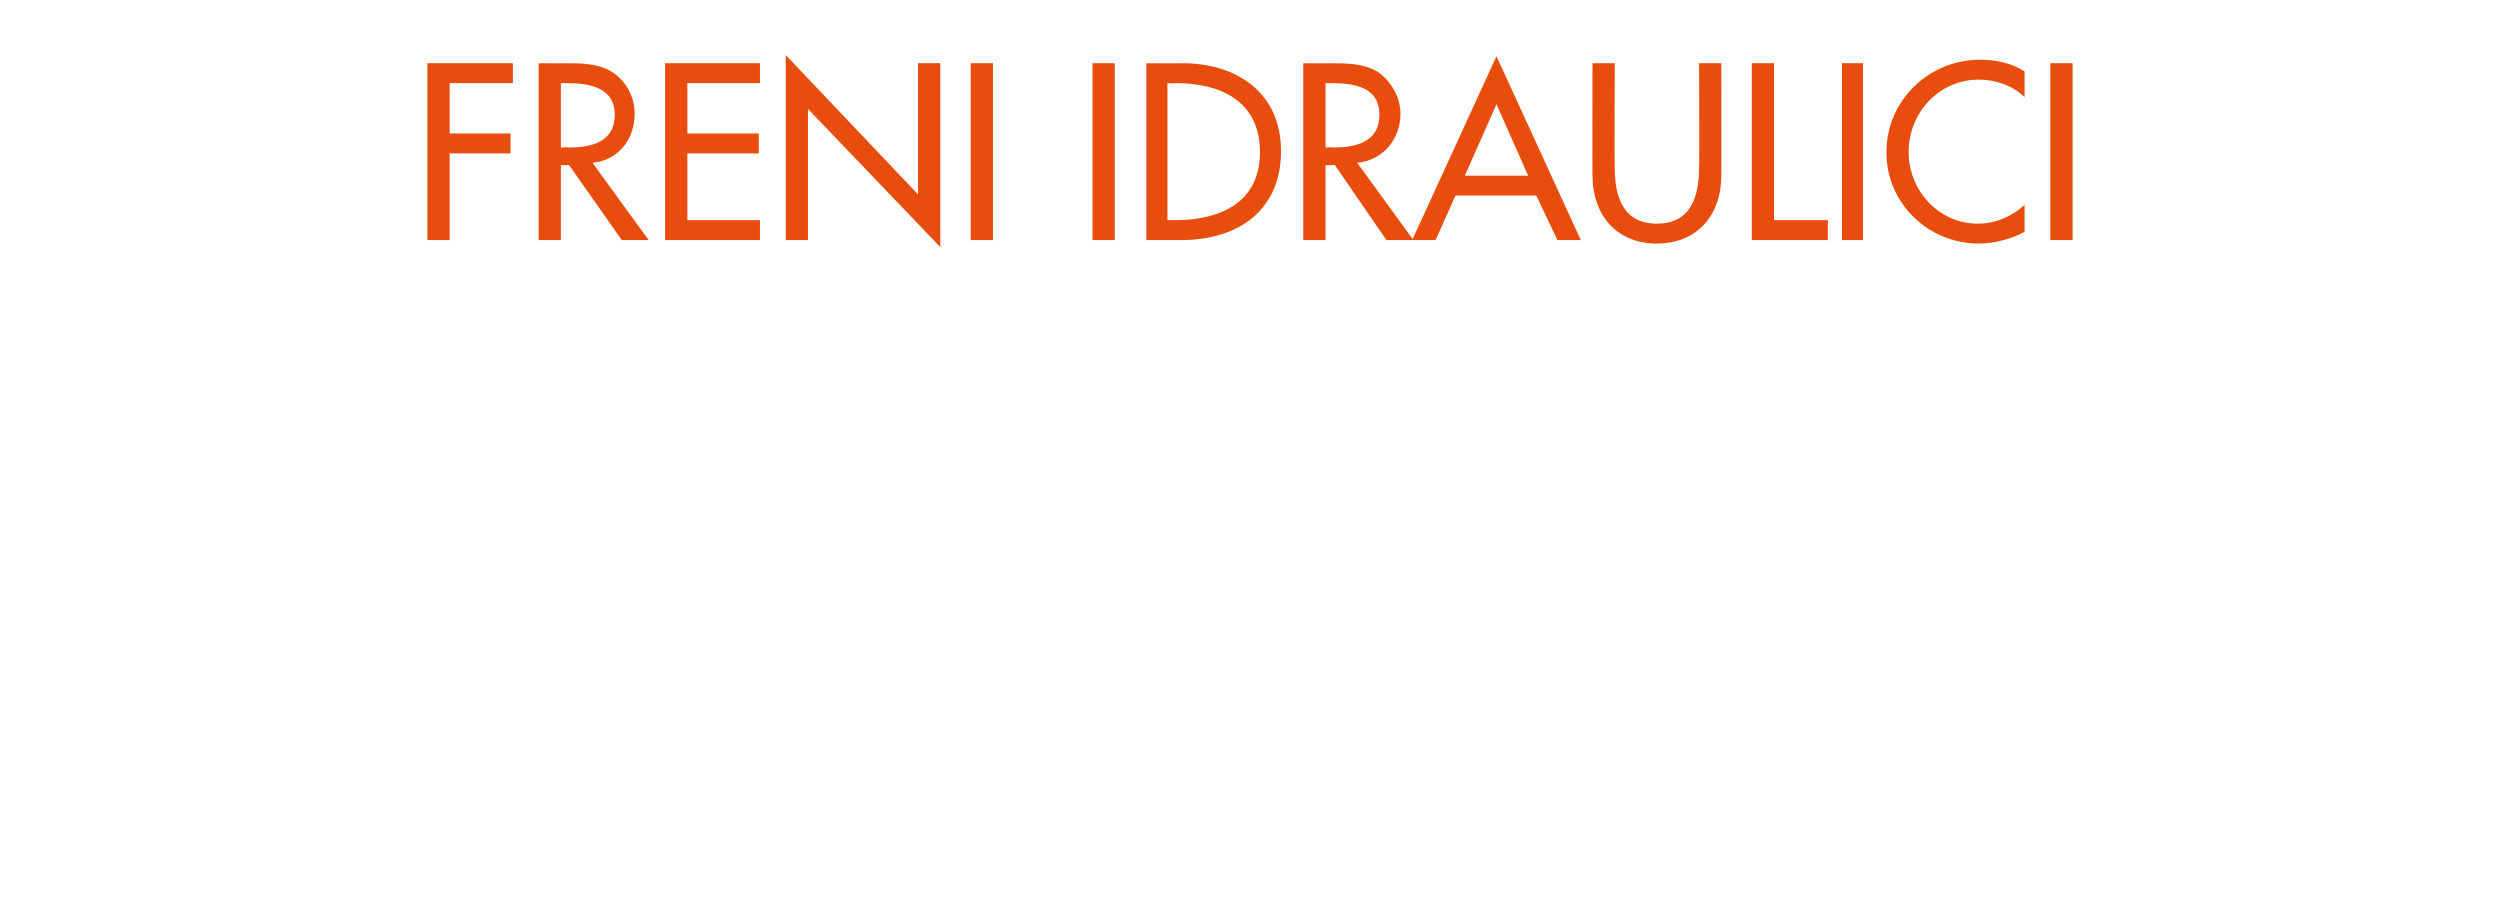 <?xml version="1.0" standalone="no"?><!DOCTYPE svg PUBLIC "-//W3C//DTD SVG 1.1//EN" "http://www.w3.org/Graphics/SVG/1.1/DTD/svg11.dtd"><svg xmlns="http://www.w3.org/2000/svg" version="1.1" width="213.5px" height="77.5px" viewBox="0 -4 213.5 77.5" style="top:-4px">  <desc>FRENI IDRAULICI</desc>  <defs/>  <g id="Polygon187741">    <path d="M 38.4 3.1 L 38.4 7.4 L 43.6 7.4 L 43.6 9.1 L 38.4 9.1 L 38.4 16.5 L 36.5 16.5 L 36.5 1.4 L 43.8 1.4 L 43.8 3.1 L 38.4 3.1 Z M 55.4 16.5 L 53.1 16.5 L 48.6 10.1 L 47.9 10.1 L 47.9 16.5 L 46 16.5 L 46 1.4 C 46 1.4 48.27 1.42 48.3 1.4 C 49.6 1.4 51 1.4 52.2 2.1 C 53.5 2.9 54.2 4.3 54.2 5.7 C 54.2 7.9 52.8 9.7 50.6 9.9 C 50.61 9.94 55.4 16.5 55.4 16.5 Z M 47.9 8.6 C 47.9 8.6 48.47 8.56 48.5 8.6 C 50.4 8.6 52.5 8.2 52.5 5.8 C 52.5 3.4 50.2 3.1 48.4 3.1 C 48.37 3.1 47.9 3.1 47.9 3.1 L 47.9 8.6 Z M 56.8 1.4 L 64.9 1.4 L 64.9 3.1 L 58.7 3.1 L 58.7 7.4 L 64.8 7.4 L 64.8 9.1 L 58.7 9.1 L 58.7 14.8 L 64.9 14.8 L 64.9 16.5 L 56.8 16.5 L 56.8 1.4 Z M 67.1 0.7 L 78.4 12.6 L 78.4 1.4 L 80.3 1.4 L 80.3 17.1 L 69 5.3 L 69 16.5 L 67.1 16.5 L 67.1 0.7 Z M 84.8 16.5 L 82.9 16.5 L 82.9 1.4 L 84.8 1.4 L 84.8 16.5 Z M 95.2 16.5 L 93.3 16.5 L 93.3 1.4 L 95.2 1.4 L 95.2 16.5 Z M 97.9 1.4 C 97.9 1.4 100.99 1.42 101 1.4 C 105.6 1.4 109.4 3.9 109.4 8.9 C 109.4 14 105.7 16.5 100.9 16.5 C 100.93 16.5 97.9 16.5 97.9 16.5 L 97.9 1.4 Z M 99.7 14.8 C 99.7 14.8 100.41 14.78 100.4 14.8 C 104.2 14.8 107.6 13.3 107.6 9 C 107.6 4.6 104.2 3.1 100.4 3.1 C 100.41 3.14 99.7 3.1 99.7 3.1 L 99.7 14.8 Z M 120.7 16.5 L 118.4 16.5 L 114 10.1 L 113.2 10.1 L 113.2 16.5 L 111.3 16.5 L 111.3 1.4 C 111.3 1.4 113.61 1.42 113.6 1.4 C 114.9 1.4 116.4 1.4 117.6 2.1 C 118.8 2.9 119.6 4.3 119.6 5.7 C 119.6 7.9 118.1 9.7 115.9 9.9 C 115.95 9.94 120.7 16.5 120.7 16.5 Z M 113.2 8.6 C 113.2 8.6 113.81 8.56 113.8 8.6 C 115.7 8.6 117.8 8.2 117.8 5.8 C 117.8 3.4 115.6 3.1 113.7 3.1 C 113.71 3.1 113.2 3.1 113.2 3.1 L 113.2 8.6 Z M 124.3 12.7 L 122.6 16.5 L 120.6 16.5 L 127.8 0.8 L 135 16.5 L 133 16.5 L 131.2 12.7 L 124.3 12.7 Z M 127.8 4.9 L 125.1 11 L 130.5 11 L 127.8 4.9 Z M 137.9 1.4 C 137.9 1.4 137.86 10.32 137.9 10.3 C 137.9 12.8 138.6 15.1 141.5 15.1 C 144.4 15.1 145.1 12.8 145.1 10.3 C 145.14 10.32 145.1 1.4 145.1 1.4 L 147 1.4 C 147 1.4 147.02 10.96 147 11 C 147 14.3 145 16.8 141.5 16.8 C 138 16.8 136 14.3 136 11 C 135.98 10.96 136 1.4 136 1.4 L 137.9 1.4 Z M 151.5 14.8 L 156.1 14.8 L 156.1 16.5 L 149.6 16.5 L 149.6 1.4 L 151.5 1.4 L 151.5 14.8 Z M 159.1 16.5 L 157.3 16.5 L 157.3 1.4 L 159.1 1.4 L 159.1 16.5 Z M 172.9 4.3 C 171.9 3.3 170.4 2.8 169 2.8 C 165.6 2.8 163 5.6 163 9 C 163 12.3 165.6 15.1 168.9 15.1 C 170.4 15.1 171.8 14.5 172.9 13.5 C 172.9 13.5 172.9 15.8 172.9 15.8 C 171.8 16.4 170.3 16.8 169 16.8 C 164.7 16.8 161.1 13.4 161.1 9 C 161.1 4.6 164.7 1.1 169.1 1.1 C 170.5 1.1 171.8 1.4 172.9 2.1 C 172.9 2.1 172.9 4.3 172.9 4.3 Z M 177 16.5 L 175.1 16.5 L 175.1 1.4 L 177 1.4 L 177 16.5 Z " stroke="none" fill="#e84d0e"/>  </g></svg>